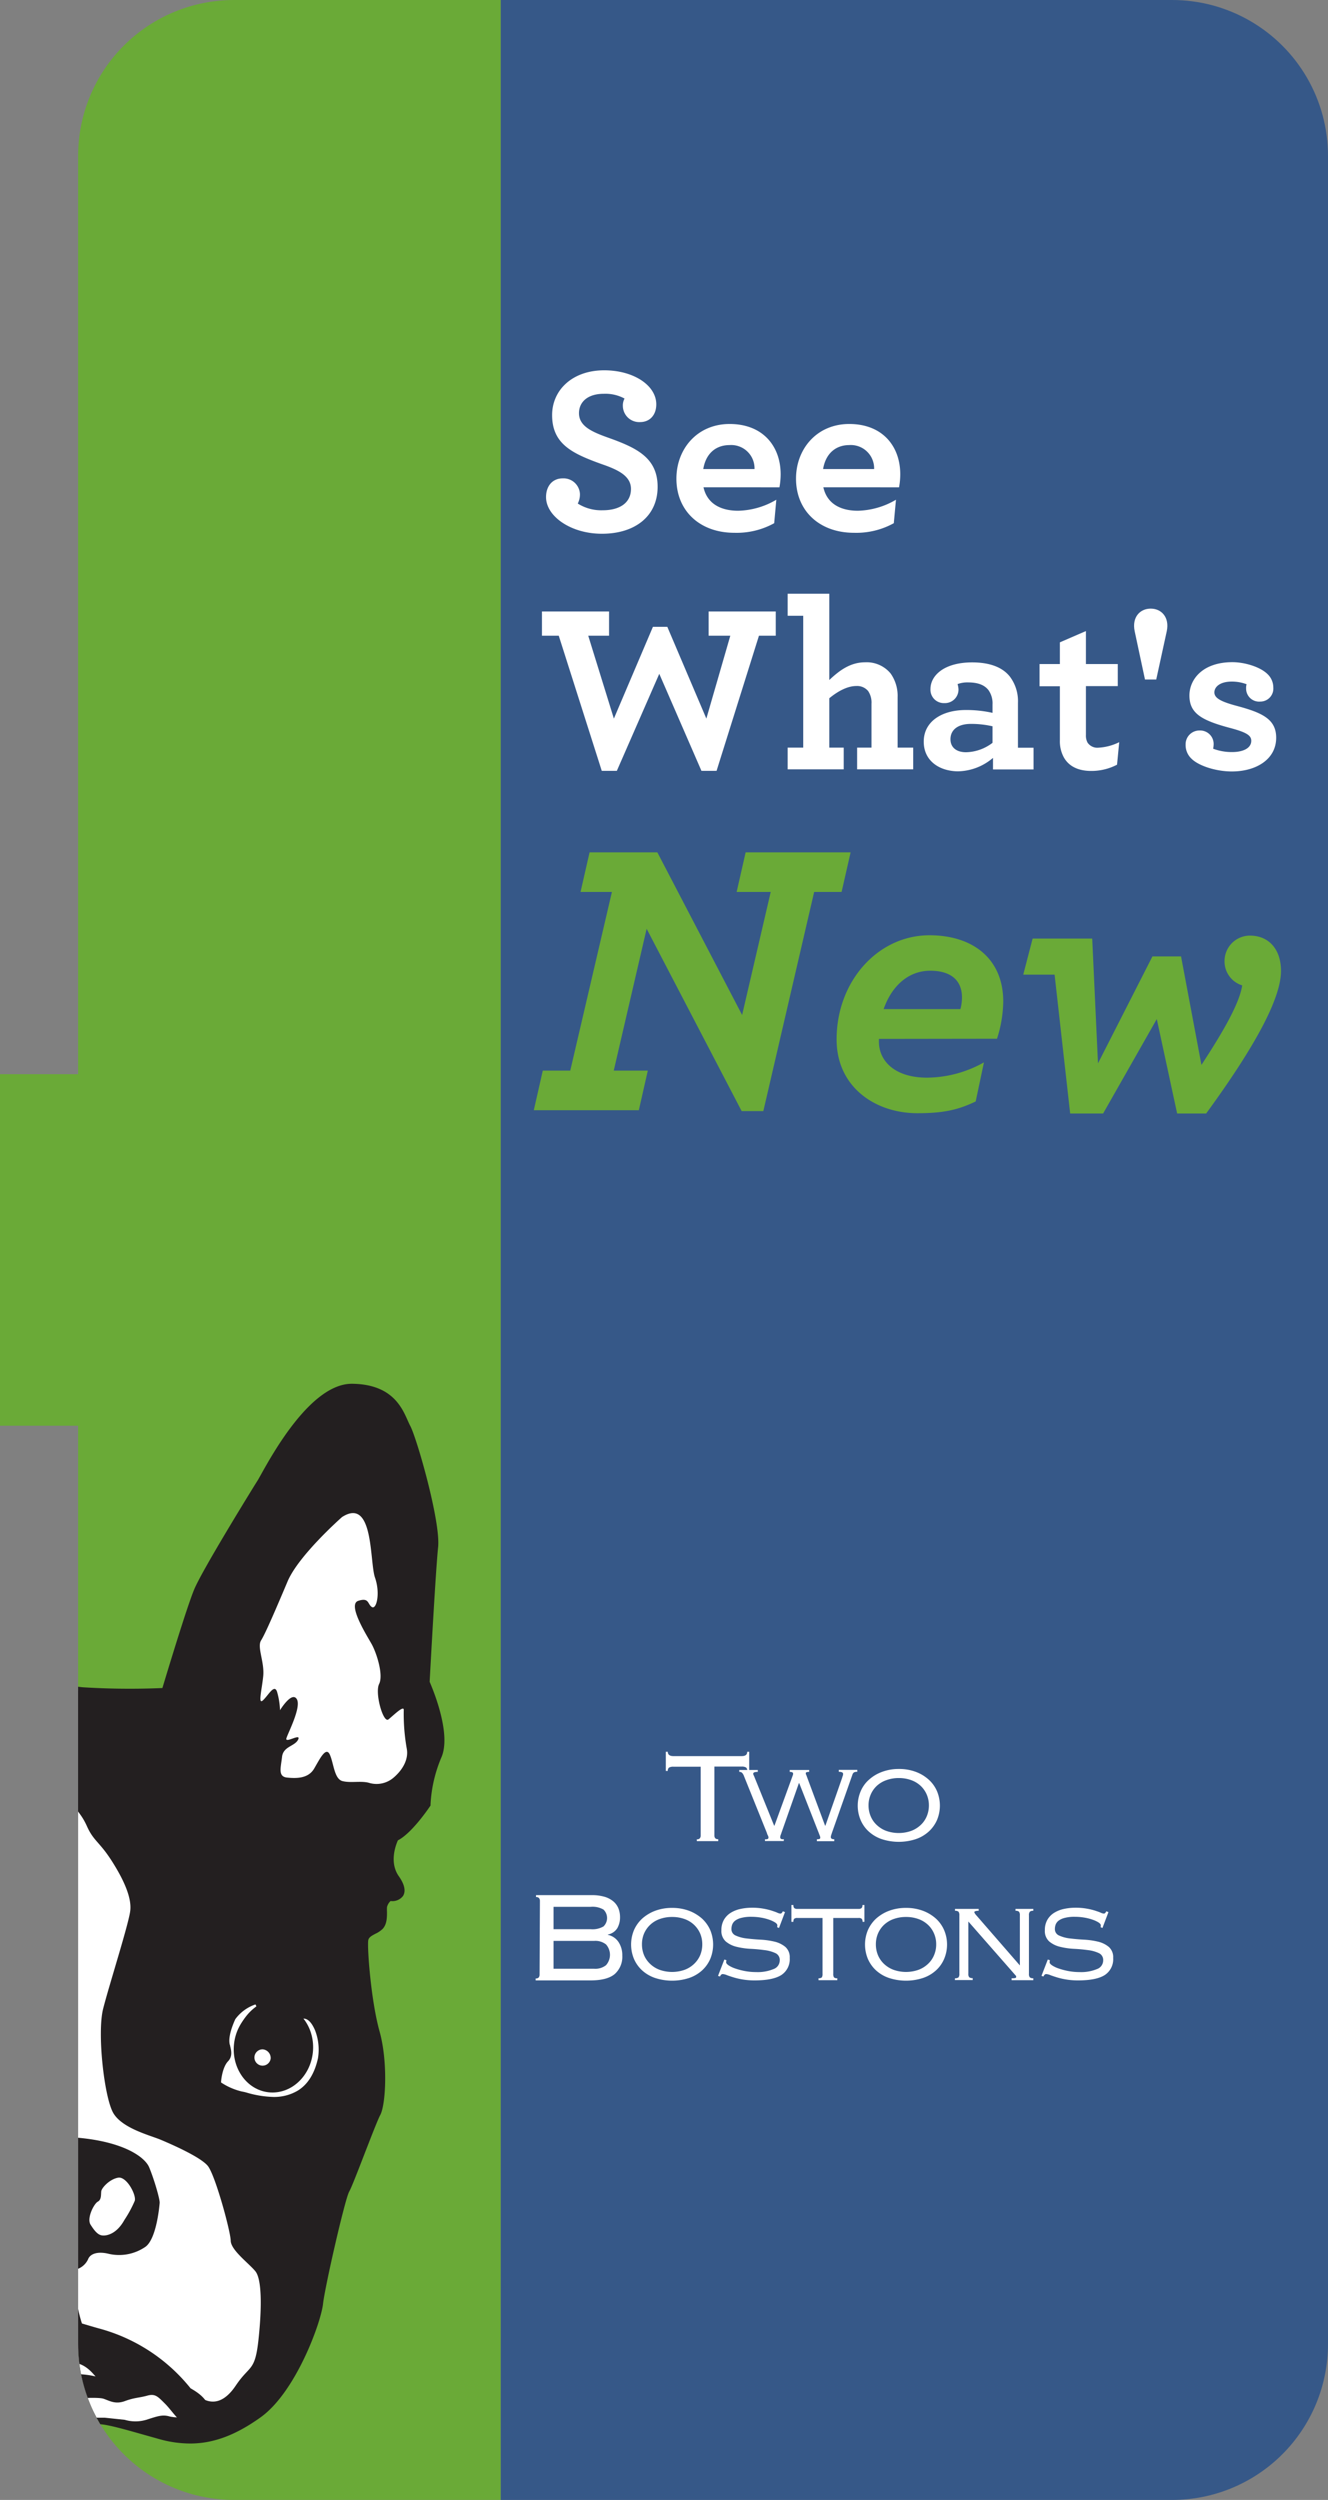 <svg xmlns="http://www.w3.org/2000/svg" xmlns:xlink="http://www.w3.org/1999/xlink" viewBox="0 0 306 576"><rect x="0" y="0" width="306" height="576" fill="#808080" stroke="none"/><defs><style>.cls-1{fill:none;}.cls-2{clip-path:url(#clip-path);}.cls-3{fill:#6aaa37;}.cls-4{fill:#365888;}.cls-5{fill:#fff;}.cls-6{clip-path:url(#clip-path-2);}.cls-7{fill:#231f20;}</style><clipPath id="clip-path"><path class="cls-1" d="M270.08,0H53.92A35.92,35.92,0,0,0,18,35.92V247.5H0v81H18V540.08A35.92,35.92,0,0,0,53.92,576H270.08A35.92,35.92,0,0,0,306,540.08V35.92A35.92,35.92,0,0,0,270.08,0Z"/></clipPath><clipPath id="clip-path-2"><rect class="cls-1" x="-44.56" y="309.97" width="159.95" height="265.91"/></clipPath></defs><g id="package"><g class="cls-2"><rect class="cls-3" x="-44.56" y="-22.85" width="159.95" height="612.2"/><rect class="cls-4" x="115.39" y="-22.85" width="200.59" height="612.2" transform="translate(431.37 566.49) rotate(-180)"/><rect class="cls-1" x="-44.56" y="174.84" width="159.95" height="469.41"/><path class="cls-5" d="M160.55,423.79a.85.85,0,0,0,.71-.24,1,1,0,0,0,.19-.66V407.06h-6.28a1.91,1.91,0,0,0-1,.2.88.88,0,0,0-.3.77h-.45v-4.41h.45c0,.65.44,1,1.31,1h15.7c.87,0,1.3-.32,1.3-1h.45V408h-.45a.88.88,0,0,0-.29-.77,1.94,1.94,0,0,0-1-.2h-6.28v15.83a1.08,1.08,0,0,0,.18.66.87.87,0,0,0,.71.24v.45h-4.93Z"/><path class="cls-5" d="M176.25,423.79a1.55,1.55,0,0,0,.67-.09.4.4,0,0,0,.15-.36,1,1,0,0,0-.15-.46,2.56,2.56,0,0,1-.22-.58l-5.27-13.08a2.18,2.18,0,0,0-.45-.76.9.9,0,0,0-.64-.21v-.44h4.27v.44c-.7,0-1.05.14-1.05.41a.89.89,0,0,0,.11.4,2.8,2.8,0,0,1,.19.43l4.52,11.16h.07l4.08-11.2c.05-.15.1-.29.15-.41a1,1,0,0,0,.07-.38c0-.27-.26-.41-.78-.41v-.44h4.48v.44q-.78,0-.78.3a.88.88,0,0,0,.09.38,2.7,2.7,0,0,1,.17.44l4.19,11.28h.07l3.85-11a3.49,3.49,0,0,1,.15-.48,1.25,1.25,0,0,0,.08-.45c0-.32-.33-.49-1-.49v-.44h4.27v.44a1.68,1.68,0,0,0-.75.13,1,1,0,0,0-.38.55l-4.71,13.37-.16.5a1.43,1.43,0,0,0-.1.5c0,.33.26.49.79.49v.45h-4v-.45a1.38,1.38,0,0,0,.65-.09.33.33,0,0,0,.13-.28,1.47,1.47,0,0,0-.13-.49l-.24-.63-4.48-11.43h-.08l-4,11.39a5,5,0,0,1-.19.54,1.58,1.58,0,0,0-.11.54.41.41,0,0,0,.28.41.79.79,0,0,0,.54,0v.45h-4.33Z"/><path class="cls-5" d="M207.12,407.58a10.94,10.94,0,0,1,3.91.67,9.23,9.23,0,0,1,3,1.82,7.65,7.65,0,0,1,1.89,2.67,8.63,8.63,0,0,1,0,6.57A7.83,7.83,0,0,1,214,422a8.44,8.44,0,0,1-3,1.75,12.61,12.61,0,0,1-7.81,0,8.44,8.44,0,0,1-3-1.75,7.57,7.57,0,0,1-1.89-2.67,8.51,8.51,0,0,1,0-6.57,7.4,7.4,0,0,1,1.89-2.67,9.23,9.23,0,0,1,3-1.82A10.93,10.93,0,0,1,207.12,407.58Zm0,2.09a8.22,8.22,0,0,0-2.89.49A6.36,6.36,0,0,0,202,411.5a6,6,0,0,0-1.38,2,6.17,6.17,0,0,0-.49,2.46,6.31,6.31,0,0,0,.49,2.51,5.82,5.82,0,0,0,1.38,2,6.58,6.58,0,0,0,2.19,1.37,8.63,8.63,0,0,0,5.79,0,6.58,6.58,0,0,0,2.19-1.37,5.82,5.82,0,0,0,1.38-2,6.49,6.49,0,0,0,.49-2.51,6.35,6.35,0,0,0-.49-2.46,6,6,0,0,0-1.38-2,6.36,6.36,0,0,0-2.19-1.34A8.28,8.28,0,0,0,207.12,409.67Z"/><path class="cls-5" d="M124.41,438a1.07,1.07,0,0,0-.19-.65.82.82,0,0,0-.71-.25v-.45h12.86a10.28,10.28,0,0,1,3,.4,5.48,5.48,0,0,1,2,1.08,4.22,4.22,0,0,1,1.14,1.6,5.47,5.47,0,0,1,.36,2,5,5,0,0,1-.62,2.52,3.34,3.34,0,0,1-2.19,1.48v.07a3.92,3.92,0,0,1,2.47,1.67,5.47,5.47,0,0,1,.86,3.11,5.3,5.3,0,0,1-1.72,4.23q-1.73,1.49-5.64,1.49h-12.6v-.45a.85.85,0,0,0,.71-.24,1.08,1.08,0,0,0,.19-.66Zm11.7,6.5a5,5,0,0,0,2.95-.64,2.7,2.7,0,0,0,0-3.88,5,5,0,0,0-2.95-.64h-8.56v5.16Zm.82,9.11a3.94,3.94,0,0,0,2.71-.82,3.59,3.59,0,0,0,0-4.78,3.94,3.94,0,0,0-2.71-.82h-9.38v6.42Z"/><path class="cls-5" d="M154.87,439.59a11,11,0,0,1,3.91.67,9.61,9.61,0,0,1,3,1.81,8,8,0,0,1,1.89,2.67,8.65,8.65,0,0,1,0,6.58,7.83,7.83,0,0,1-1.89,2.67,8.62,8.62,0,0,1-3,1.75,12.64,12.64,0,0,1-7.82,0,8.53,8.53,0,0,1-3-1.75,7.83,7.83,0,0,1-1.89-2.67,8.65,8.65,0,0,1,0-6.58,8,8,0,0,1,1.89-2.67,9.5,9.5,0,0,1,3-1.81A10.94,10.94,0,0,1,154.87,439.59Zm0,2.09a8.28,8.28,0,0,0-2.9.49,6.22,6.22,0,0,0-2.18,1.34,6.13,6.13,0,0,0-1.39,2,6.35,6.35,0,0,0-.48,2.46,6.49,6.49,0,0,0,.48,2.51,6,6,0,0,0,1.39,2,6.43,6.43,0,0,0,2.18,1.37,8.66,8.66,0,0,0,5.8,0,6.43,6.43,0,0,0,2.18-1.37,6,6,0,0,0,1.39-2,6.49,6.49,0,0,0,.48-2.51,6.35,6.35,0,0,0-.48-2.46,6.13,6.13,0,0,0-1.39-2,6.22,6.22,0,0,0-2.18-1.34A8.28,8.28,0,0,0,154.87,441.68Z"/><path class="cls-5" d="M167.39,451.65a3.13,3.13,0,0,0-.07.49q0,.3.57.69a6.73,6.73,0,0,0,1.54.73,15.8,15.8,0,0,0,2.2.58,13.82,13.82,0,0,0,2.6.24,9.5,9.5,0,0,0,4-.69,2.14,2.14,0,0,0,1.44-2,1.71,1.71,0,0,0-1-1.68,8.12,8.12,0,0,0-2.49-.69c-1-.14-2.07-.24-3.23-.3a17,17,0,0,1-3.24-.47,6,6,0,0,1-2.48-1.23,3.22,3.22,0,0,1-1-2.58,4.68,4.68,0,0,1,.58-2.41,4.57,4.57,0,0,1,1.55-1.6,7,7,0,0,1,2.26-.9,12.34,12.34,0,0,1,2.67-.28,14.09,14.09,0,0,1,2.58.21,14.91,14.91,0,0,1,1.93.46c.53.18,1,.33,1.29.47a2.05,2.05,0,0,0,.71.21.39.39,0,0,0,.29-.1,1.36,1.36,0,0,0,.3-.43l.49.19-1.38,3.66-.45-.19a1.62,1.62,0,0,0,.06-.17,2,2,0,0,0,0-.28c0-.19-.16-.4-.5-.63a6.62,6.62,0,0,0-1.35-.63,11.16,11.16,0,0,0-1.9-.49,13.12,13.12,0,0,0-2.19-.19,8.82,8.82,0,0,0-2.35.25,4,4,0,0,0-1.41.63,2.1,2.1,0,0,0-.69.9,3,3,0,0,0-.18,1,1.59,1.59,0,0,0,1,1.55,8.18,8.18,0,0,0,2.48.66c1,.12,2.08.22,3.23.28a17.81,17.81,0,0,1,3.24.46,6.08,6.08,0,0,1,2.48,1.22,3.12,3.12,0,0,1,1,2.52,4.36,4.36,0,0,1-1.92,3.94q-1.94,1.25-6.22,1.25a16.69,16.69,0,0,1-4.77-.69c-.61-.19-1.13-.36-1.55-.52a2.89,2.89,0,0,0-.94-.25.52.52,0,0,0-.44.19,1.7,1.7,0,0,0-.23.37l-.45-.15,1.46-3.77Z"/><path class="cls-5" d="M198.75,442.8a1,1,0,0,0-.19-.69,1,1,0,0,0-.75-.2H192v12.85a1.46,1.46,0,0,0,.17.84,1,1,0,0,0,.76.2v.45h-4.33v-.45a1.06,1.06,0,0,0,.77-.2,1.48,1.48,0,0,0,.16-.84V441.91h-5.79a1.07,1.07,0,0,0-.75.2,1.06,1.06,0,0,0-.18.69h-.45v-3.88h.45a1.06,1.06,0,0,0,.18.69,1,1,0,0,0,.75.21h14.05a1,1,0,0,0,.75-.21,1,1,0,0,0,.19-.69h.45v3.88Z"/><path class="cls-5" d="M208.77,439.59a10.93,10.93,0,0,1,3.9.67,9.38,9.38,0,0,1,3,1.81,7.76,7.76,0,0,1,1.89,2.67,8.53,8.53,0,0,1,0,6.58,7.57,7.57,0,0,1-1.89,2.67,8.44,8.44,0,0,1-3,1.75,12.61,12.61,0,0,1-7.81,0,8.44,8.44,0,0,1-3-1.75,7.83,7.83,0,0,1-1.89-2.67,8.65,8.65,0,0,1,0-6.58,8,8,0,0,1,1.89-2.67,9.38,9.38,0,0,1,3-1.81A10.94,10.94,0,0,1,208.77,439.59Zm0,2.09a8.28,8.28,0,0,0-2.9.49,6.36,6.36,0,0,0-2.19,1.34,6.1,6.1,0,0,0-1.38,2,6.35,6.35,0,0,0-.48,2.46,6.49,6.49,0,0,0,.48,2.51,6,6,0,0,0,1.38,2,6.58,6.58,0,0,0,2.19,1.37,8.63,8.63,0,0,0,5.79,0,6.58,6.58,0,0,0,2.19-1.37,5.82,5.82,0,0,0,1.38-2,6.31,6.31,0,0,0,.49-2.51,6.17,6.17,0,0,0-.49-2.46,6,6,0,0,0-1.38-2,6.36,6.36,0,0,0-2.19-1.34A8.22,8.22,0,0,0,208.77,441.68Z"/><path class="cls-5" d="M220.05,455.8a1.22,1.22,0,0,0,.81-.2,1.28,1.28,0,0,0,.2-.84V441.31a1.28,1.28,0,0,0-.2-.84,1.16,1.16,0,0,0-.81-.21v-.44h5.46v.44a2.21,2.21,0,0,0-.8.1q-.21.09-.21.24a2.19,2.19,0,0,0,.41.64L235,452.85V441.31a1.28,1.28,0,0,0-.2-.84,1.16,1.16,0,0,0-.81-.21v-.44h4.11v.44a1.13,1.13,0,0,0-.8.21,1.22,1.22,0,0,0-.21.84v13.45a1.22,1.22,0,0,0,.21.84,1.19,1.19,0,0,0,.8.2v.45h-5v-.45a3,3,0,0,0,.9-.07.27.27,0,0,0,.15-.27.4.4,0,0,0-.13-.31c-.09-.09-.19-.21-.32-.36l-10.57-12.06v12a1.22,1.22,0,0,0,.2.84,1.21,1.21,0,0,0,.8.2v.45h-4.11Z"/><path class="cls-5" d="M241.92,451.65a3.13,3.13,0,0,0-.07.49q0,.3.57.69a6.73,6.73,0,0,0,1.54.73,15.8,15.8,0,0,0,2.2.58,13.82,13.82,0,0,0,2.6.24,9.5,9.5,0,0,0,4-.69,2.14,2.14,0,0,0,1.44-2,1.73,1.73,0,0,0-1-1.68,8.12,8.12,0,0,0-2.49-.69c-1-.14-2.07-.24-3.23-.3a17,17,0,0,1-3.24-.47,6,6,0,0,1-2.48-1.23,3.22,3.22,0,0,1-1-2.58,4.68,4.68,0,0,1,.58-2.41,4.57,4.57,0,0,1,1.55-1.6,7,7,0,0,1,2.26-.9,12.34,12.34,0,0,1,2.67-.28,14.17,14.17,0,0,1,2.58.21,14.91,14.91,0,0,1,1.93.46c.53.18,1,.33,1.29.47a2.05,2.05,0,0,0,.71.21.39.39,0,0,0,.29-.1,1.36,1.36,0,0,0,.3-.43l.49.19-1.38,3.66-.45-.19a1.62,1.62,0,0,0,.06-.17,2,2,0,0,0,0-.28c0-.19-.16-.4-.5-.63a6.62,6.62,0,0,0-1.35-.63,11.16,11.16,0,0,0-1.9-.49,13.12,13.12,0,0,0-2.19-.19,8.82,8.82,0,0,0-2.35.25,4,4,0,0,0-1.41.63,2.1,2.1,0,0,0-.69.9,3,3,0,0,0-.18,1,1.59,1.59,0,0,0,1,1.55,8.18,8.18,0,0,0,2.48.66c1,.12,2.08.22,3.23.28a17.81,17.81,0,0,1,3.24.46,6.08,6.08,0,0,1,2.48,1.22,3.12,3.12,0,0,1,1,2.52,4.36,4.36,0,0,1-1.92,3.94q-1.94,1.25-6.22,1.25a16.69,16.69,0,0,1-4.77-.69c-.61-.19-1.13-.36-1.55-.52a2.89,2.89,0,0,0-.94-.25.52.52,0,0,0-.44.19,1.7,1.7,0,0,0-.23.37l-.45-.15,1.46-3.77Z"/><g class="cls-6"><path class="cls-7" d="M38.36,390.08s5.7-19.05,7.54-23.43,13.46-23.26,14.56-25,11-21.69,20.6-21.59,10.78,6.18,12.31,9.09,6.83,21.76,6.25,27.18-2,31.34-2,31.34,5.18,11.53,2.79,16.76a33.12,33.12,0,0,0-2.56,11.15s-4.34,6.4-7.21,7.47c0,0-3,5.49.09,9.93s-1.22,3.7-1.22,3.7a4.84,4.84,0,0,0-1.64,2.57c-.14,1.36.2,3.31-.73,4.31s-3.43,1.28-3.66,3.44.67,14.32,2.66,21.38,1.24,16.58.23,18.39-6,15.52-7.08,17.61-5.66,22.14-6.09,26.2S67,550.5,59.28,556s-14.18,7-22.18,4.76-12.79-3.77-15-3.46c0,0-5.37,4.08-8.09,3.8s-7.81-3.85-9.19-3.73-4.59,2.21-13.34-.64c0,0-5.27,5.74-10.4,4.92s-13.16-7.7-14.44-11.12-5.09-11.51-6.18-14.09-14.34-35.23-16-37.87-11-33.23-9.93-38.06.52-10.08,1.71-13.51a15,15,0,0,0,.24-7.37s-6.07-2.3-6.07-4.76-.77-8.31-2.86-11.82-9-20.69-8.22-25.81,2.32-14,2.15-17.58S-83,363-82.95,359.44s-.4-22,3-25.71a35.29,35.29,0,0,1,11.28-8.12c3.16-1.31,3.3-2.66,3.81-4.8s3.08-3.23,4.75-.86,5.75,5.27,7.66,7.94,13.55,19.52,15.79,21.68,13,21.67,14.53,23.2,8.84,17.38,9,18.76c0,0,16.8-3.14,20.59-2.74L18.83,390C22.09,390.35,35.92,390.56,38.36,390.08Z"/><path class="cls-7" d="M43.81,563a26.52,26.52,0,0,1-7.05-1l-3.91-1.1c-4.93-1.4-8.6-2.41-10.3-2.36-1.43,1.06-5.89,4.12-8.69,3.83C12.18,562.15,9.94,561,8,560a17,17,0,0,0-3.1-1.39c-.08,0-.37.09-.68.18-1.75.49-5.33,1.5-12.37-.65-1.59,1.54-6.21,5.49-11,4.74-5.41-.87-13.94-8-15.42-11.93-.82-2.2-2.73-6.4-4.25-9.77-.82-1.8-1.53-3.37-1.91-4.27l-1.79-4.34C-46,524-55.34,501.26-56.61,499.21c-1.74-2.8-11.28-33.59-10.09-39a43.53,43.53,0,0,0,.75-6.65,27.38,27.38,0,0,1,1-7,13.21,13.21,0,0,0,.32-6.05c-2.06-.85-6.22-2.92-6.22-5.67,0-2.2-.69-7.83-2.69-11.17-2.08-3.5-9.29-21-8.38-26.66l.2-1.21c.83-5.15,2.09-12.93,1.94-16.11a67.23,67.23,0,0,0-2-9c-1.26-4.76-2.45-9.25-2.39-11.34,0-.49,0-1.28,0-2.28,0-10.73.46-21.1,3.33-24.24a36.31,36.31,0,0,1,11.73-8.43c2.38-1,2.56-1.74,3-3.57l.08-.36a4,4,0,0,1,3.08-3.1,3.85,3.85,0,0,1,3.93,1.8,26.79,26.79,0,0,0,3.47,3.57,30.85,30.85,0,0,1,4.18,4.37c.37.51,1.11,1.56,2.06,2.92,3.55,5.07,11.86,16.93,13.58,18.59,1.29,1.23,4.38,6.38,8.94,14.09,2.37,4,5.06,8.54,5.62,9.13,1.5,1.54,7.31,13.92,8.91,18.2,4-.73,16.45-2.92,19.88-2.55L19,388.75a172.46,172.46,0,0,0,18.42.18c1.11-3.68,5.69-18.84,7.35-22.77,1.92-4.6,13.95-24.06,14.66-25.16.11-.18.32-.57.63-1.11,2.9-5.22,11.7-21.06,21-21.06h.09c9.1.11,11.42,5.36,12.81,8.49.21.47.4.9.6,1.27,1.52,2.92,7,22,6.39,27.91-.54,5-1.79,28.05-1.95,31,.92,2.12,5.07,12.23,2.66,17.52a31.77,31.77,0,0,0-2.45,10.66V416l-.21.3c-.44.66-4.23,6.16-7.31,7.72-.54,1.19-2,5.11.19,8.25.5.72,2,2.91,1,4.55A3.06,3.06,0,0,1,90,438a2.92,2.92,0,0,0-.83,1.4,9.57,9.57,0,0,0,0,1.1c0,1.27,0,2.85-1,3.93a6,6,0,0,1-1.65,1.11c-1.08.57-1.6.91-1.68,1.6-.22,2.06.68,14,2.62,20.91s1.46,17,.12,19.34c-.5.9-2.33,5.63-3.8,9.42S81,504,80.44,505c-1,1.9-5.52,21.65-6,25.77C74,535.05,68.16,551.22,60,557,54.33,561.05,49.2,563,43.81,563Zm-21.12-7c2.17,0,5.59,1,10.85,2.45l3.9,1.1c7.5,2.08,13.61.75,21.11-4.58,7.1-5,13-20.32,13.42-24.48s5-24.26,6.22-26.63c.45-.91,1.83-4.47,3.16-7.91,2-5.25,3.4-8.77,4-9.75.73-1.31,1.63-10.4-.35-17.42s-3-19.44-2.69-21.87c.22-2.11,1.9-3,3-3.56a5,5,0,0,0,1-.6,4.27,4.27,0,0,0,.34-2.23c0-.45,0-.92.06-1.35a5.94,5.94,0,0,1,2.1-3.42l.44-.36.57.1a2.63,2.63,0,0,0,.85,0,4.8,4.8,0,0,0-.88-1.72c-3.51-5-.3-11-.16-11.26l.22-.41.44-.16c1.74-.65,4.76-4.33,6.41-6.7a33.73,33.73,0,0,1,2.65-11.26c1.77-3.86-1.41-12.66-2.79-15.72l-.12-.28v-.31c.06-1.06,1.4-26,2-31.4.54-5.08-4.61-23.58-6.12-26.47-.22-.41-.43-.9-.66-1.41-1.37-3.08-3.06-6.91-10.54-7H81c-6.43,0-13.74,10.74-18.76,19.77-.34.61-.58,1-.71,1.24-1.11,1.72-12.68,20.54-14.46,24.77s-7.43,23.12-7.49,23.31l-.22.73-.74.15c-2.75.53-16.77.27-19.91-.06L7.31,390.05c-3-.32-15.6,1.86-20.22,2.72l-1.37.26-.12-1.39c-.3-1.52-7.36-16.68-8.62-18-.72-.74-2.64-4-6-9.61-3.12-5.26-7.38-12.46-8.52-13.56-1.66-1.61-7.66-10.06-13.89-19l-2.05-2.91a30,30,0,0,0-3.85-4,28.2,28.2,0,0,1-3.81-4,1.48,1.48,0,0,0-1.39-.78,1.54,1.54,0,0,0-1.1,1.21l-.09.35c-.47,2.06-.88,3.84-4.46,5.33A34.16,34.16,0,0,0-79,334.58c-2.61,2.86-2.65,17.68-2.67,22.55,0,1,0,1.84,0,2.35,0,1.71,1.21,6.44,2.31,10.62,1,3.95,2,7.69,2.12,9.48.16,3.44-1.12,11.38-2,16.63l-.2,1.21c-.74,4.65,5.93,21.39,8.06,25s3,9.57,3,12.45c0,.84,2.51,2.54,5.26,3.59l.62.23.15.65a16.08,16.08,0,0,1-.26,8.08,25.79,25.79,0,0,0-.87,6.34,45.23,45.23,0,0,1-.81,7c-1,4.48,8.33,34.79,9.77,37.11,1.22,2,7.91,18.16,14.3,33.74.92,2.24,1.56,3.82,1.77,4.31.38.88,1.08,2.43,1.88,4.21,1.55,3.41,3.47,7.65,4.32,9.92,1.1,3,8.76,9.57,13.46,10.33,4.4.69,9.23-4.48,9.27-4.53l.55-.6.77.25c6.8,2.22,10,1.33,11.65.85a6.68,6.68,0,0,1,1.18-.26c1-.09,2.18.5,4.43,1.65a19.37,19.37,0,0,0,5,2.07c1.53.16,5.12-2,7.18-3.54l.27-.2.32-.05A6.56,6.56,0,0,1,22.69,556Z"/><path class="cls-7" d="M39.29,389.85s5.69-19.06,7.53-23.44,13.46-23.25,14.56-25,11-21.68,20.61-21.58S92.76,326,94.29,329s6.83,21.75,6.25,27.18-2,31.34-2,31.34,5.18,11.52,2.79,16.76a33.1,33.1,0,0,0-2.56,11.16s-4.34,6.39-7.2,7.46c0,0-3,5.49.09,9.93s-1.23,3.7-1.23,3.7a4.84,4.84,0,0,0-1.64,2.57c-.14,1.36.2,3.31-.73,4.31s-3.43,1.28-3.66,3.45.67,14.31,2.66,21.37,1.25,16.58.24,18.39-6,15.52-7.09,17.6-5.66,22.15-6.09,26.21-6.23,19.88-14,25.37S46,562.73,38,560.51s-14.32-3.77-16.55-3.46c0,0-5.37,4.09-8.08,3.79s-7.81-3.84-9.2-3.71-3.06,2.2-11.81-.65c0,0-5.27,5.74-10.4,4.92s-13.16-7.7-14.44-11.12-5.08-11.51-6.18-14.1S-53,501-54.62,498.32s-11-33.23-9.93-38.05.53-10.09,1.72-13.52a15.09,15.09,0,0,0,.23-7.38s-6.06-2.28-6.07-4.75-.76-8.3-2.86-11.82-9-20.69-8.22-25.81,2.32-14,2.15-17.58-4.53-16.65-4.43-20.2-.4-22,3-25.71a35.21,35.21,0,0,1,11.29-8.12c3.15-1.3,3.3-2.66,3.8-4.8s3.09-3.23,4.75-.86,5.75,5.27,7.66,7.94S-38,347.18-35.72,349.35s13,21.66,14.53,23.19,8.84,17.38,9,18.76c0,0,16.79-3.14,20.58-2.74s8.14.86,11.39,1.22S36.84,390.33,39.29,389.85Z"/><path class="cls-5" d="M78.82,349.53s-10,8.8-12.55,14.83-5.13,12.06-6.11,13.6.83,5,.49,8.27-1.27,6.72,0,5.48,2.6-3.83,3.21-1.85a17.2,17.2,0,0,1,.66,4.18s2.66-4.38,3.84-2.6S66.4,399.18,66,400.5s3.43-1.28,2.71.29-3.45,1.55-3.72,4-1,4.55,1.14,4.77,4.91.25,6.26-2.07,2.74-5.19,3.63-3.17,1,5.59,2.92,6.06,4.12-.1,6,.37a6,6,0,0,0,5.6-1.05c1.8-1.46,3.71-4,3.19-6.79a45.78,45.78,0,0,1-.7-8.84c.14-1.35-2.32,1.13-3.52,2.09s-3.19-6.09-2.15-8.17-.6-7.19-1.75-9.23-5.61-9.09-3.06-9.92,2.11.78,3.14,1.43,2-3.08.72-6.77S86.18,344.83,78.82,349.53Z"/><path class="cls-5" d="M58.85,523.32c-1.45-1.8-5.65-4.85-5.69-7.05s-3.57-15.12-5.27-17.22S39.38,494,37,493s-8.77-2.58-10.87-6.1-3.79-18.48-2.36-24.09,5.93-19.64,6.25-22.62-1.45-7-4.27-11.42-4.18-4.56-5.72-8-2.67-3.3-2.47-5.2-2.61-3.83-5.79-2.26c0,0-11.27,18.26-10.7,25.71s1.53,19.07.7,21.73.93,11.88.15,14S-2.93,481.86-3.7,484s-3.65,5.92-7,6.65-8.83,5.64-10.09,7.15-4,9.43-3.6,15.78-2.07,14.31-2.49,15.63-.31,10.66,2.14,13.38c.67,1.45-2.18,5-1.8,6.66s2,1.32,2.09,3.51.14,6.32,1.72,7,4.65,2.81,6.81,1a6.85,6.85,0,0,0,2.81-.53c2.82-1.28,4.58-2.39,6.42-3.24,5.76,2.4,15.2.06,15.2.06l15.63,0,4.61.49a8.69,8.69,0,0,0,4.94,0c2.56-.82,3.7-1.25,5.3-.8a4.7,4.7,0,0,0,.73.14c3.2.56,5.84-1.46,7.35-4,2.18,1,4.7.57,7.25-3.22,3.26-4.86,4.44-3.09,5.25-10.68S60.3,525.12,58.85,523.32Z"/><path class="cls-7" d="M6.55,557.61a10.9,10.9,0,0,1,7.1-3c4.69-.32,6.12,1.75,7.42,2.44s-4.23,3.65-6.46,4S7.55,558.54,6.55,557.61Z"/><path class="cls-7" d="M43.92,550.29A40.51,40.51,0,0,0,22.7,536.46c-1.24-.34-3.82-1.12-3.82-1.12s-1.25-3.76-1.06-5.53c.16-1.52-.07-5.12,0-7a4.34,4.34,0,0,0,2.46-2.23c.51-1.38,2.35-1.89,4.79-1.28a10.68,10.68,0,0,0,8.41-1.6c2.7-1.86,3.31-10.14,3.31-10.14.08-.81-1.33-5.62-2.42-8.2s-6.72-6.48-19.28-7-20,7.16-20.58,10.41c-1.28,7.71,3.26,14,5.59,15.66S4.9,520,7.31,521c1,.42,1,.31,2.36.74-.26.07.84.73.84.73.24,1.1,1,10.84-.18,11.78s-1.85,1.54-1.85,1.54c-2-.21-9.49,6.3-8.91,9.06-5.18-.56-8.32-1.28-9.27,0a40.38,40.38,0,0,1-2.69,5.07c-.83,1-5,9.49-4.11,11.73s3.89.42,5.81-.81,1.94-4.8,3.86-6c1-.63,5-1.86,8.67-2.92,2.26,3.5,11.5.64,14.84.76,0,0,5.78-.45,7.16,0s2.71,1.37,4.95.54,3.3-.73,5.15-1.25,2.48.26,4.1,1.87,3.3,4.5,4.89,4.46C48.32,558.15,50.64,554,43.92,550.29Zm-33.14-3h0c2-1.93,6.32-5.37,10.79-.24l.45.5C18.1,546.59,13.93,547.1,10.78,547.32Z"/><path class="cls-5" d="M59,462.09a11.89,11.89,0,0,0-4.38,13.51l9.89-6.1,4.83-3.93s1.54-1.23,3.06,2.31a12.24,12.24,0,0,1,.67,6.31c-2.81,12.94-15.5,7.66-17.27,7.48a14.8,14.8,0,0,1-4.56-2s.22-3.2,1.55-4.59.68-3.07.44-4.12c-.37-1.62.61-4.2,1.26-5.63A9.41,9.41,0,0,1,59,462.09Z"/><path class="cls-5" d="M63,483.15a23.85,23.85,0,0,1-6.16-1,10,10,0,0,0-1.1-.25,14.88,14.88,0,0,1-4.67-2l-.13-.08v-.15c0-.14.24-3.32,1.62-4.75,1.07-1.13.72-2.51.47-3.51,0-.14-.07-.26-.1-.38-.39-1.74.64-4.38,1.29-5.8a9.54,9.54,0,0,1,4.65-3.4l.21.45a11.73,11.73,0,0,0-4.36,12.91l9.6-5.92,4.81-3.91a1.45,1.45,0,0,1,1.2-.22c.83.21,1.59,1.09,2.25,2.62a12.3,12.3,0,0,1,.69,6.46c-.77,3.53-2.34,6.05-4.67,7.48A10.67,10.67,0,0,1,63,483.15Zm-11.53-3.58a13.61,13.61,0,0,0,4.32,1.85,8.14,8.14,0,0,1,1.18.27c2.43.63,7.51,2,11.38-.4,2.21-1.36,3.7-3.76,4.44-7.15a12.22,12.22,0,0,0-.66-6.16c-.74-1.71-1.44-2.21-1.9-2.33a.92.92,0,0,0-.77.12l-4.83,3.93L54.42,476l-.1-.32a14.69,14.69,0,0,1-.52-2.52,3.1,3.1,0,0,1-.88,2.14C51.83,476.42,51.52,478.93,51.46,479.57Zm5.91-16.48a8.24,8.24,0,0,0-2.7,2.38c-.5,1.09-1.62,3.82-1.24,5.46a2.83,2.83,0,0,0,.09.37,9.37,9.37,0,0,1,.2.93A12.05,12.05,0,0,1,57.37,463.09Z"/><path class="cls-5" d="M59,462.09a11.89,11.89,0,0,0-4.38,13.51l9.89-6.1,4.83-3.93s1.54-1.23,3.06,2.31a12.24,12.24,0,0,1,.67,6.31c-2.81,12.94-15.5,7.66-17.27,7.48a14.8,14.8,0,0,1-4.56-2s.22-3.2,1.55-4.59.68-3.07.44-4.12c-.37-1.62.61-4.2,1.26-5.63A9.41,9.41,0,0,1,59,462.09Z"/><path class="cls-7" d="M72.09,472.9c-.6,5.61-5.15,9.71-10.17,9.18s-8.59-5.51-8-11.1,5.15-9.72,10.17-9.18S72.68,467.31,72.09,472.9Z"/><path class="cls-5" d="M8.91,511.85s.74-4.3-1.31-5.62S5.21,503,3.85,502.82A2.09,2.09,0,0,0,1.42,505a39.14,39.14,0,0,1,.24,5.5,4,4,0,0,0,2.87,3.87C6.4,514.88,8.63,514.57,8.91,511.85Z"/><path class="cls-5" d="M23.66,515.07s2.81.38,5-3.57a27.75,27.75,0,0,0,2.39-4.41c.42-1.32-1.86-5.67-3.82-5.34s-3.81,2.34-3.9,3.15.07,1.92-.8,2.38-2.6,3.83-1.66,5.3S22.58,515,23.66,515.07Z"/><path class="cls-5" d="M62.37,474.3a1.88,1.88,0,1,1-1.86-2.12A2,2,0,0,1,62.37,474.3Z"/></g><path class="cls-5" d="M125.82,114.53c0-2.6,1.55-4.31,3.81-4.31a3.79,3.79,0,0,1,4,3.59,4.65,4.65,0,0,1-.5,2.21,10.11,10.11,0,0,0,5.74,1.55c4,0,6.52-1.77,6.52-4.92,0-3-3-4.42-6.68-5.69-6.74-2.43-11.49-4.58-11.49-11.32,0-5.79,4.69-10.32,12-10.32,6.79,0,12,3.48,12,7.84,0,2.59-1.61,4.09-3.7,4.09a3.77,3.77,0,0,1-4-3.7,3.3,3.3,0,0,1,.39-1.72,9.26,9.26,0,0,0-4.81-1.1c-3.59,0-5.69,1.82-5.69,4.47,0,3,3,4.31,6.69,5.63,6.51,2.32,11.43,4.59,11.43,11.33,0,6.9-5.36,10.82-12.81,10.82C131.62,123,125.82,119,125.82,114.53Z"/><path class="cls-5" d="M162.1,112.27c.83,3.75,3.92,5.41,8,5.41a18,18,0,0,0,8.78-2.54l-.49,5.41a17.92,17.92,0,0,1-9.17,2.21c-7.9,0-13.36-5-13.36-12.48,0-6.85,4.8-12.59,12.26-12.59,7.73,0,11.76,5.19,11.76,11.59a16.77,16.77,0,0,1-.28,3Zm0-4.2h11.76a5.38,5.38,0,0,0-5.8-5.52C165.36,102.55,162.71,104.09,162.05,108.07Z"/><path class="cls-5" d="M189.72,112.27c.82,3.75,3.91,5.41,7.95,5.41a18.08,18.08,0,0,0,8.78-2.54l-.5,5.41a17.9,17.9,0,0,1-9.17,2.21c-7.89,0-13.36-5-13.36-12.48,0-6.85,4.8-12.59,12.26-12.59,7.73,0,11.76,5.19,11.76,11.59a16.77,16.77,0,0,1-.28,3Zm-.06-4.2h11.76a5.38,5.38,0,0,0-5.8-5.52C193,102.55,190.32,104.09,189.66,108.07Z"/><path class="cls-5" d="M128.75,146.47h-3.87v-5.58h15.46v5.58h-4.8l5.91,19.1,9-21.15h3.31l9,21.15,5.52-19.1h-5v-5.58h15.47v5.58h-3.87l-9.77,31.14h-3.48l-9.72-22.36-9.78,22.36h-3.47Z"/><path class="cls-5" d="M181.49,141.88V136.8h9.6v19.88c2.27-2.15,4.81-4.08,8.23-4.08a7.14,7.14,0,0,1,5.91,2.59,8.92,8.92,0,0,1,1.6,5.47v11.6h3.59v5H197.5v-5h3.31V162.15a4.75,4.75,0,0,0-.77-2.93,3.3,3.3,0,0,0-2.71-1.16c-2.09,0-4.3,1.22-6.24,2.82v11.38h3.32v5H181.49v-5h3.59V141.88Z"/><path class="cls-5" d="M212.85,170.87c0-4.52,4-7.28,9.72-7.28a27.51,27.51,0,0,1,6.13.66v-1.93a5.25,5.25,0,0,0-.94-3.32c-1-1.27-2.59-1.77-4.74-1.77a6.43,6.43,0,0,0-2.38.39,4.68,4.68,0,0,1,.22,1.22A3.13,3.13,0,0,1,217.6,162a3.08,3.08,0,0,1-3.2-3.25c0-3,3-6.13,9.61-6.13,4.14,0,7,1.16,8.67,3.25a9.41,9.41,0,0,1,1.88,6.08v10.33h3.59v5h-9.34v-2.66a12.77,12.77,0,0,1-8.11,3.1C216.55,177.67,212.85,175.4,212.85,170.87Zm15.85.28v-3.81a21.73,21.73,0,0,0-5-.55c-2.92,0-4.69,1.32-4.69,3.53,0,1.94,1.43,3,3.59,3A10.39,10.39,0,0,0,228.7,171.15Z"/><path class="cls-5" d="M245.05,174.35a7.79,7.79,0,0,1-.83-3.81V158.12h-4.69V153h4.69V148l6-2.6V153h7.34v5.08h-7.34v11.26a3.42,3.42,0,0,0,.38,1.77,2.72,2.72,0,0,0,2.54,1.16,12.18,12.18,0,0,0,4.75-1.27l-.5,5.19a12.8,12.8,0,0,1-5.79,1.44C248.64,177.67,246.26,176.67,245.05,174.35Z"/><path class="cls-5" d="M261.45,145.42c-.66-3.21,1.22-5.19,3.7-5.19s4.36,2,3.7,5.19l-2.43,11.15h-2.59Z"/><path class="cls-5" d="M290.39,161.65a3,3,0,0,1-3.26-3,3.23,3.23,0,0,1,.11-1,9.59,9.59,0,0,0-3.42-.61c-2.71,0-4,1.22-4,2.49s1.38,2.1,5.08,3.09c5.79,1.55,9.16,3,9.16,7.35,0,5.08-4.75,7.78-10.21,7.78-3.7,0-7.68-1.32-9.28-2.92a4.3,4.3,0,0,1-1.38-3.26,3.18,3.18,0,0,1,3.2-3.26,3.11,3.11,0,0,1,3.26,3.2,7,7,0,0,1-.11,1,12.12,12.12,0,0,0,4.36.77c2.43,0,4.42-.83,4.42-2.6,0-1.21-1.05-1.93-4.75-2.92-6.68-1.77-9.5-3.37-9.5-7.51,0-3.76,3.09-7.68,9.89-7.68,2.92,0,6.46,1.11,8.12,2.76a4.28,4.28,0,0,1,1.32,3.09A3,3,0,0,1,290.39,161.65Z"/><path class="cls-3" d="M149,214l-7.58,32.68h7.85l-2.07,9.12H123l2.07-9.12h6.33L141,205.51h-7.23l2.08-9.12h15.62L171,233.86l6.59-28.35h-7.85l2.07-9.12H196l-2.08,9.12h-6.32L175.89,256h-5Z"/><path class="cls-3" d="M202.52,239.37V240c0,4.42,3.61,8.3,11.11,8.3a27.18,27.18,0,0,0,13.09-3.52l-1.9,9c-4.15,2-7.58,2.71-13.45,2.71-9.66,0-18.6-6-18.6-17,0-13.46,9.57-24,21.4-24,10,0,17,5.42,17,15.26a29,29,0,0,1-1.44,8.58Zm1.09-6.87H221.3a10.15,10.15,0,0,0,.36-2.7c0-3.89-2.53-6.14-7.31-6.14C209.38,223.66,205.5,227.09,203.61,232.5Z"/><path class="cls-3" d="M243,224.56h-7.22l2.16-8.31h13.73L253,245l12.55-24.64h6.59l4.7,25c4.78-7.31,8.76-14.08,9.39-18.32a5.77,5.77,0,0,1-4.07-5.6,5.86,5.86,0,0,1,5.87-5.87c4.25,0,7.14,3.07,7.14,8.13,0,5.86-5.06,16.16-17.25,32.86h-6.68l-4.69-21.76-12.37,21.76h-7.59Z"/></g></g></svg>